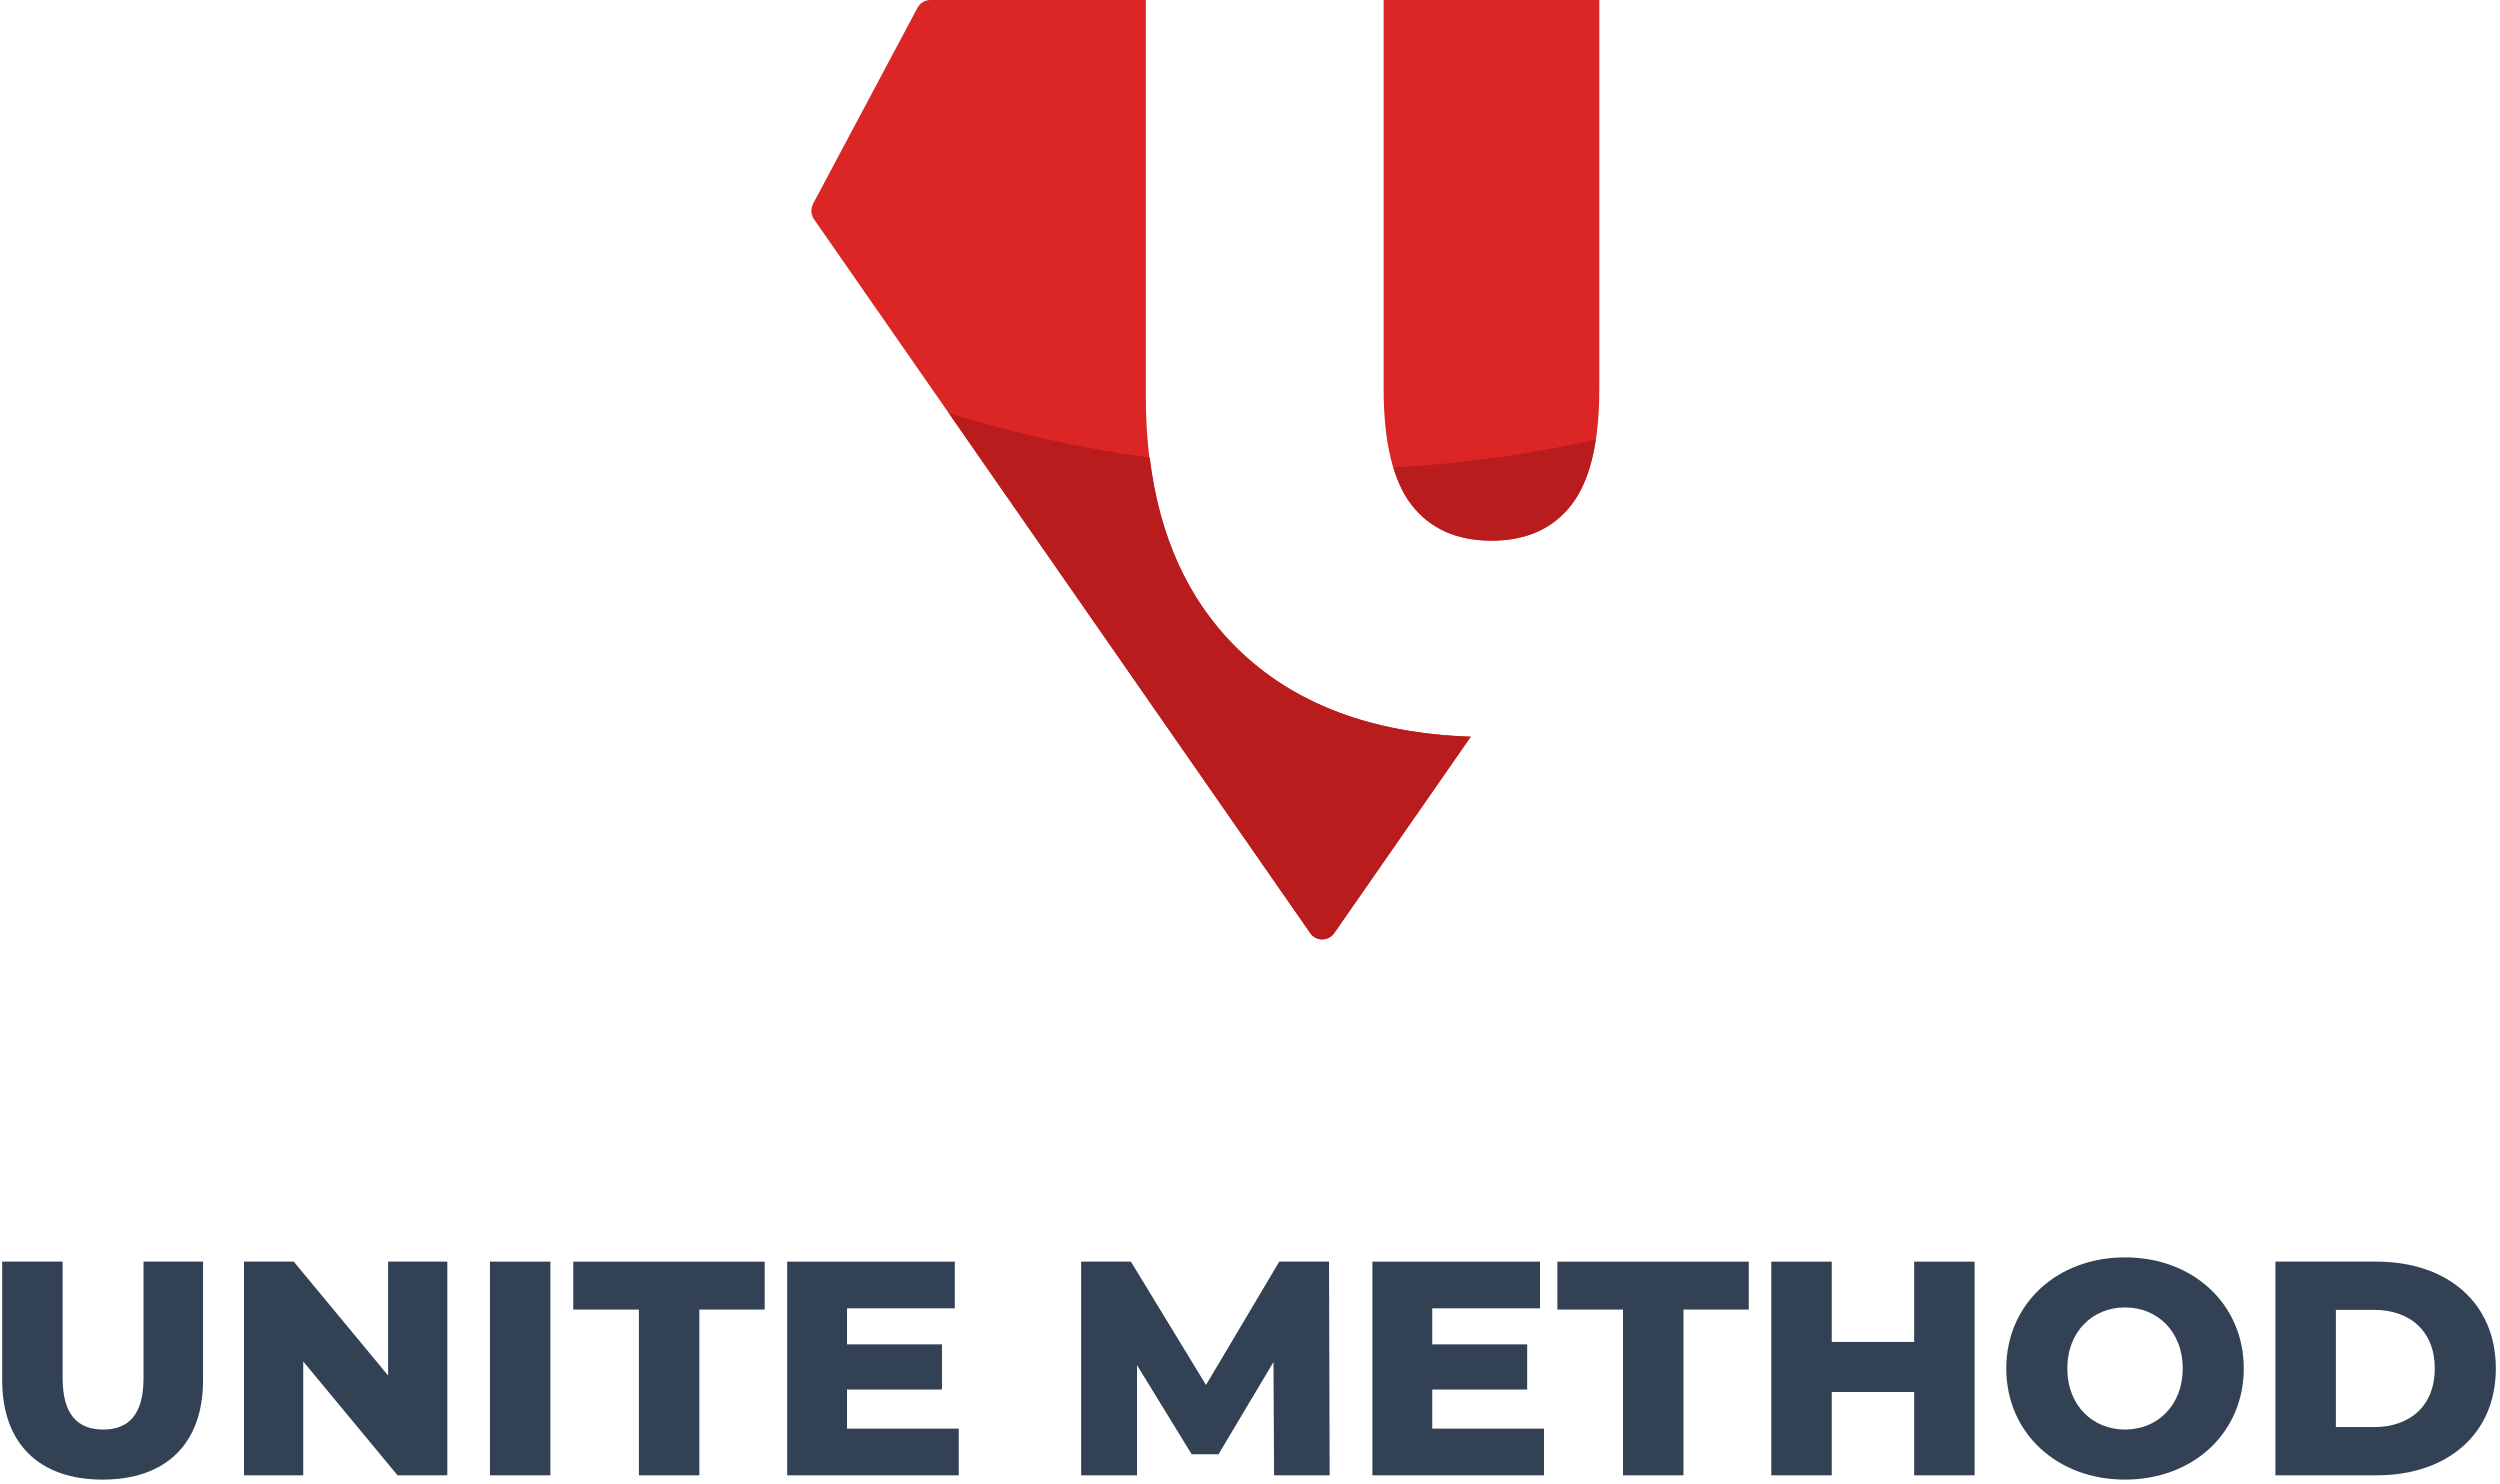 <svg width="416" height="247" viewBox="0 0 416 247" fill="none" xmlns="http://www.w3.org/2000/svg">
<path d="M378.632 245.495V209.936H395.446C407.231 209.936 415.308 216.794 415.308 227.716C415.308 238.638 407.231 245.495 395.446 245.495H378.632ZM388.69 237.469H395.04C401.085 237.469 405.149 233.863 405.149 227.716C405.149 221.569 401.085 217.963 395.04 217.963H388.69V237.469Z" fill="#334155"/>
<path d="M353.603 246.207C342.224 246.207 333.843 238.384 333.843 227.716C333.843 217.048 342.224 209.225 353.603 209.225C364.982 209.225 373.364 217.048 373.364 227.716C373.364 238.384 364.982 246.207 353.603 246.207ZM353.603 237.876C358.988 237.876 363.204 233.863 363.204 227.716C363.204 221.569 358.988 217.556 353.603 217.556C348.219 217.556 344.002 221.569 344.002 227.716C344.002 233.863 348.219 237.876 353.603 237.876Z" fill="#334155"/>
<path d="M318.518 209.936H328.577V245.495H318.518V231.627H304.803V245.495H294.745V209.936H304.803V223.296H318.518V209.936Z" fill="#334155"/>
<path d="M270.069 245.495V217.912H259.147V209.936H290.998V217.912H280.127V245.495H270.069Z" fill="#334155"/>
<path d="M238.326 237.723H256.918V245.495H228.369V209.936H256.258V217.709H238.326V223.703H254.124V231.221H238.326V237.723Z" fill="#334155"/>
<path d="M221.252 245.495H212.007L211.905 226.649L202.761 241.99H198.291L189.198 227.157V245.495H179.902V209.936H188.182L200.679 230.459L212.87 209.936H221.151L221.252 245.495Z" fill="#334155"/>
<path d="M140.945 237.723H159.537V245.495H130.989V209.936H158.877V217.709H140.945V223.703H156.743V231.221H140.945V237.723Z" fill="#334155"/>
<path d="M106.313 245.495V217.912H95.391V209.936H127.242V217.912H116.371V245.495H106.313Z" fill="#334155"/>
<path d="M81.529 245.495V209.936H91.588V245.495H81.529Z" fill="#334155"/>
<path d="M64.58 209.936H74.435V245.495H66.154L50.458 226.548V245.495H40.603V209.936H48.883L64.58 228.884V209.936Z" fill="#334155"/>
<path d="M17.076 246.207C6.561 246.207 0.364 240.263 0.364 229.646V209.936H10.422V229.341C10.422 235.437 12.962 237.876 17.178 237.876C21.344 237.876 23.884 235.437 23.884 229.341V209.936H33.789V229.646C33.789 240.263 27.592 246.207 17.076 246.207Z" fill="#334155"/>
<path d="M190.671 65.975C190.671 83.913 195.701 97.844 205.759 107.789L205.762 107.792C215.23 117.136 228.247 122.035 244.737 122.588L222.024 155.261C221.045 156.67 218.998 156.67 218.019 155.261L135.472 36.518C134.928 35.736 134.867 34.706 135.317 33.864L152.661 1.309C153.09 0.503 153.919 0 154.817 0H190.671V65.975Z" fill="#DC2626"/>
<path d="M248.18 89.962C242.367 89.962 237.926 87.959 234.851 83.963C231.777 79.968 230.239 73.572 230.239 64.775V0H266.123V64.775C266.123 73.572 264.585 79.968 261.511 83.963C258.436 87.959 253.992 89.962 248.18 89.962Z" fill="#DC2626"/>
<path d="M191.325 76.161C192.928 89.253 197.701 99.822 205.759 107.789C215.227 117.133 228.245 122.032 244.734 122.585L222.021 155.258C221.042 156.667 218.995 156.667 218.016 155.258L157.874 68.746C168.684 72.106 179.865 74.581 191.325 76.161Z" fill="#B91C1C"/>
<path d="M231.854 77.788C243.349 77.144 254.605 75.578 265.544 73.145C264.845 77.755 263.509 81.371 261.514 83.963C258.439 87.959 253.995 89.963 248.182 89.963C242.37 89.963 237.928 87.959 234.854 83.963C233.587 82.319 232.6 80.245 231.854 77.788Z" fill="#B91C1C"/>
</svg>
